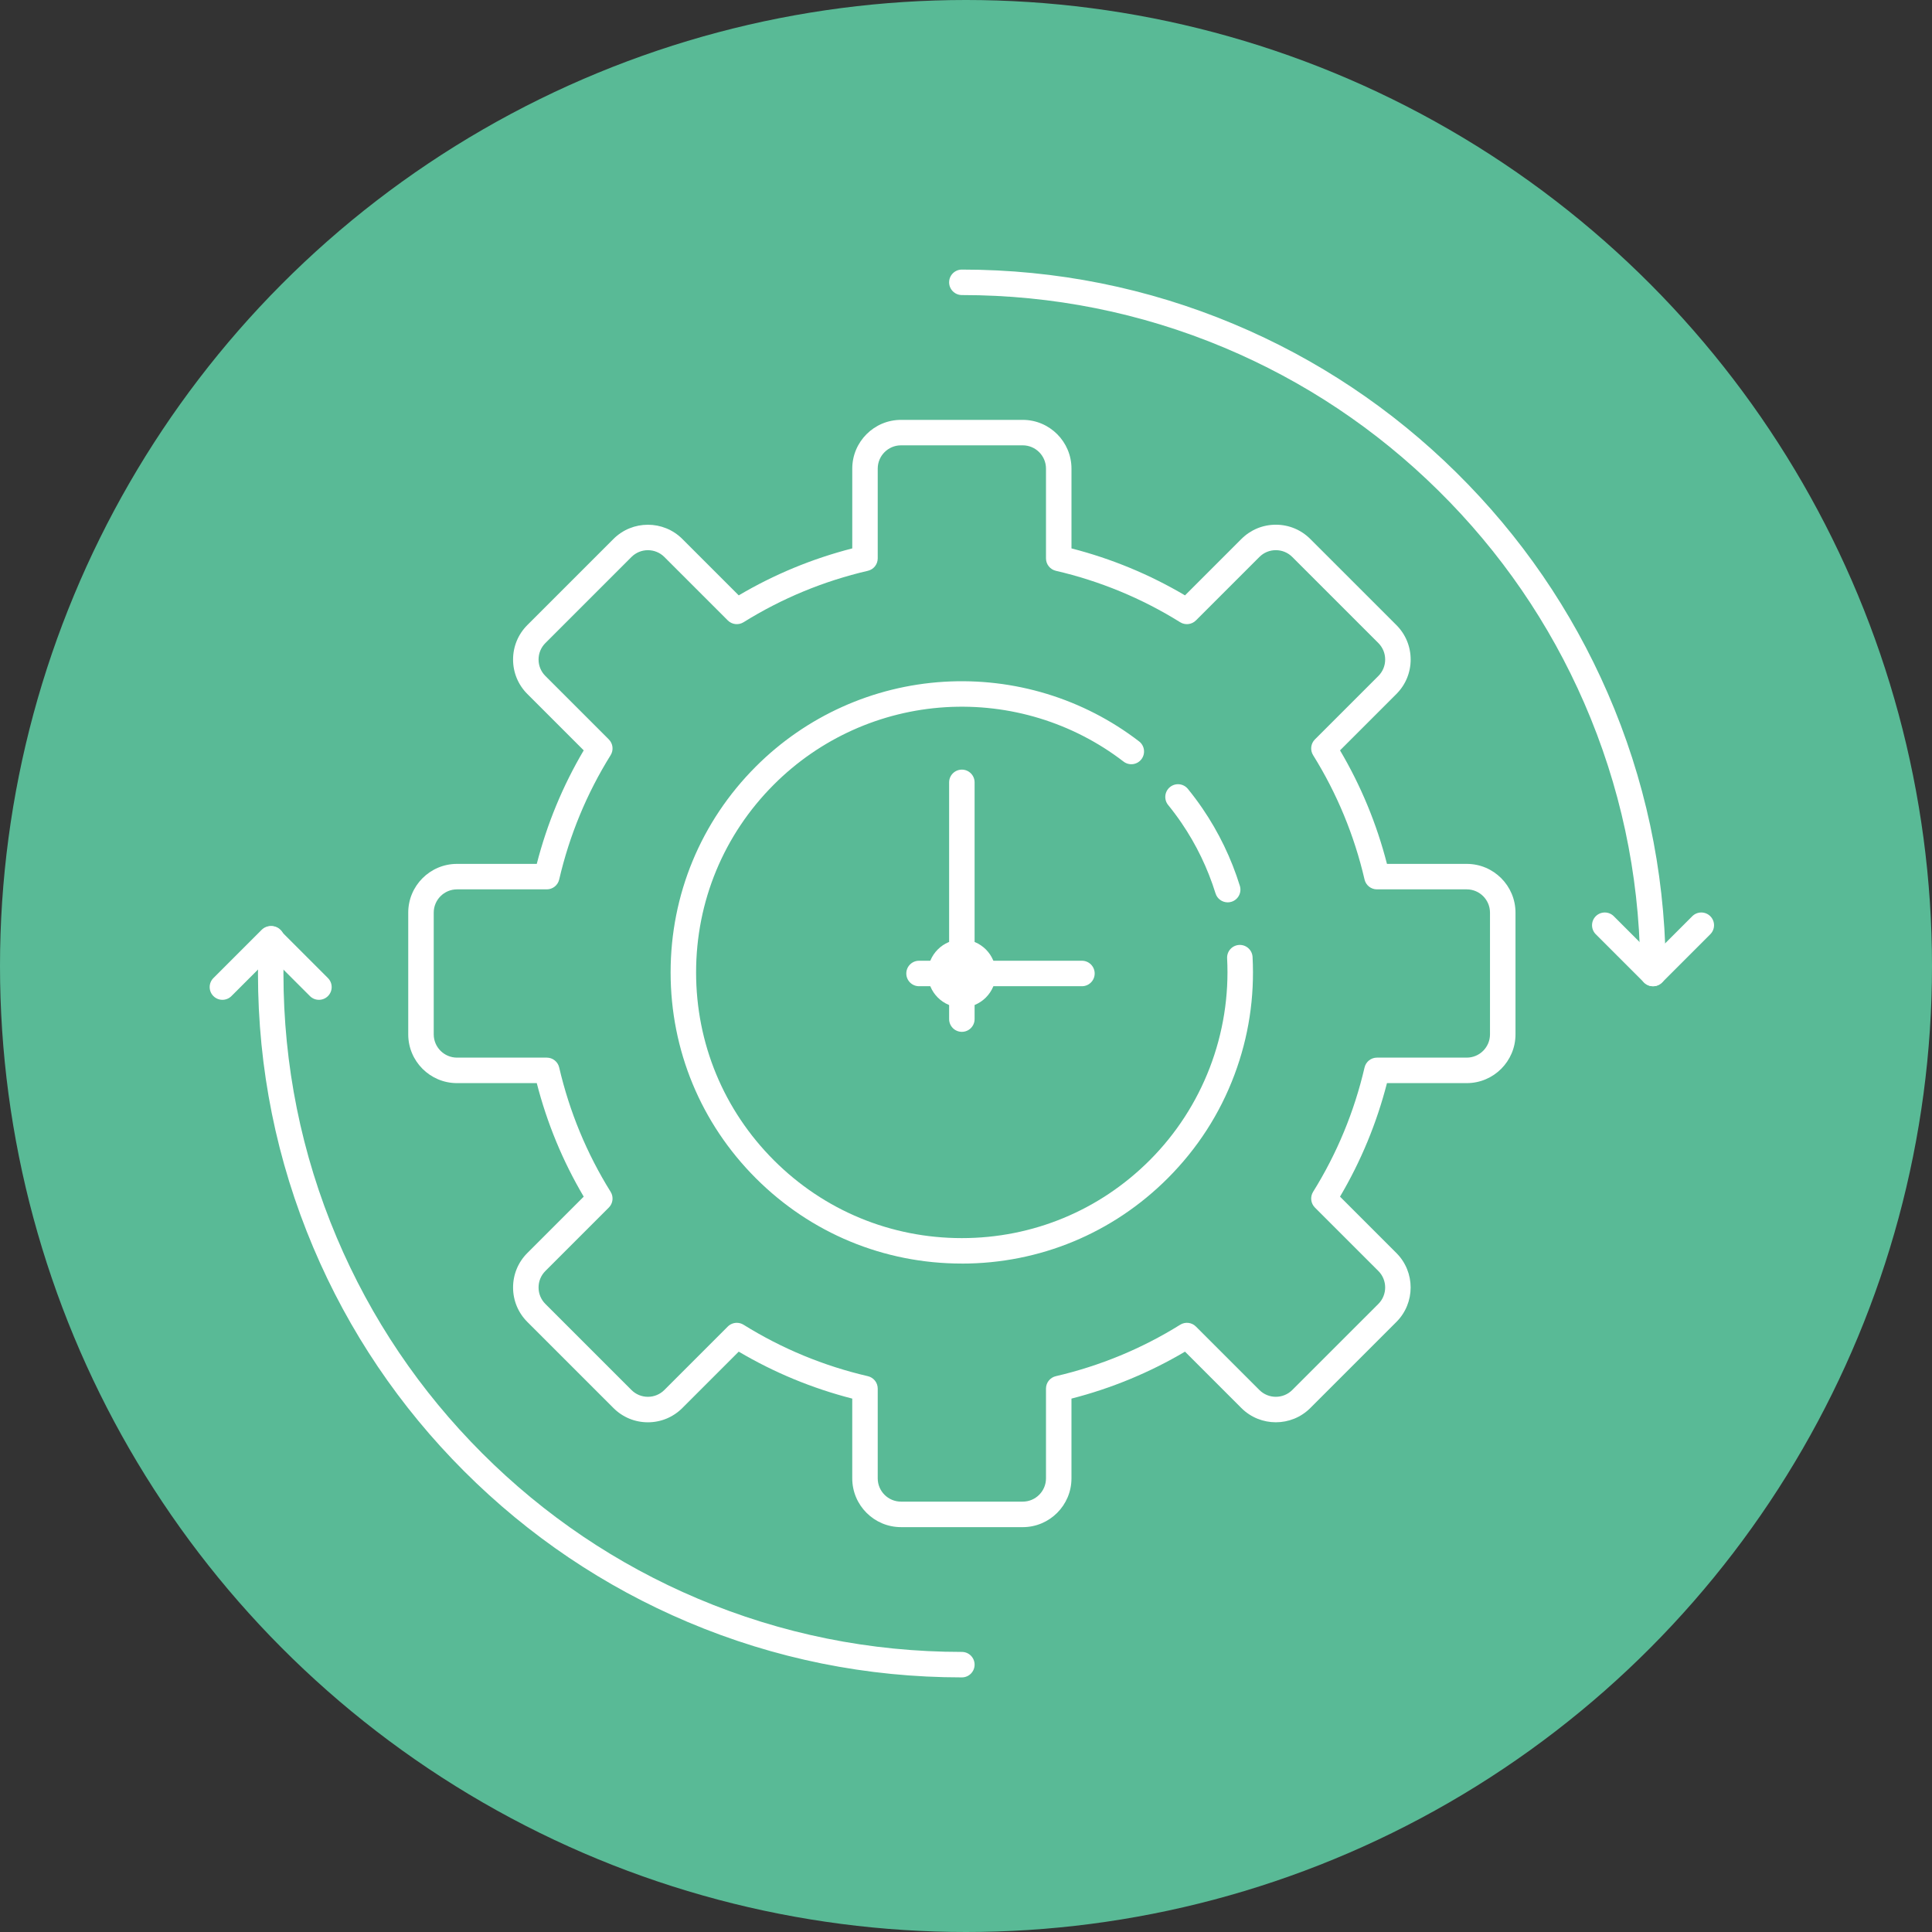 <svg width="129" height="129" viewBox="0 0 129 129" fill="none" xmlns="http://www.w3.org/2000/svg">
<rect x="0" y="0" width="129" height="129" fill="#333333" stroke="none"/>
<circle cx="64.5" cy="64.5" r="64.5" fill="#59BA96"/>
<path d="M64.219 84.368C59.026 84.368 54.144 82.347 50.471 78.674C46.799 75.002 44.777 70.12 44.777 64.927C44.777 59.734 46.799 54.852 50.471 51.18C53.83 47.821 58.288 45.812 63.024 45.522C67.718 45.235 72.347 46.649 76.057 49.503C76.429 49.789 76.498 50.323 76.212 50.696C75.925 51.069 75.392 51.137 75.019 50.851C71.635 48.248 67.412 46.958 63.128 47.22C58.806 47.485 54.738 49.318 51.674 52.383C48.323 55.734 46.478 60.189 46.478 64.928C46.478 69.667 48.323 74.122 51.674 77.473C55.024 80.824 59.48 82.669 64.219 82.669C68.958 82.669 73.412 80.823 76.763 77.473C80.315 73.921 82.199 69.007 81.935 63.988C81.91 63.518 82.27 63.119 82.74 63.094C83.208 63.07 83.609 63.429 83.634 63.899C83.776 66.595 83.37 69.239 82.427 71.757C81.451 74.365 79.95 76.692 77.966 78.676C74.294 82.348 69.412 84.37 64.219 84.37V84.368Z" fill="white"/>
<path d="M81.972 60.25C81.61 60.25 81.273 60.016 81.161 59.651C80.64 57.976 79.876 56.392 78.888 54.944C78.61 54.536 78.31 54.134 77.997 53.749C77.701 53.385 77.756 52.849 78.12 52.553C78.484 52.256 79.02 52.312 79.316 52.676C79.659 53.098 79.988 53.538 80.293 53.985C81.376 55.574 82.215 57.31 82.785 59.147C82.924 59.596 82.674 60.073 82.225 60.212C82.141 60.238 82.056 60.251 81.972 60.251V60.25Z" fill="white"/>
<path d="M68.288 101.967H60.16C58.365 101.967 56.905 100.507 56.905 98.712V93.385C54.234 92.699 51.69 91.647 49.325 90.249L45.561 94.013C44.946 94.628 44.129 94.967 43.26 94.967C42.391 94.967 41.573 94.628 40.959 94.013L35.211 88.266C34.596 87.651 34.258 86.834 34.258 85.965C34.258 85.096 34.596 84.278 35.211 83.664L38.975 79.9C37.577 77.535 36.525 74.991 35.84 72.32H30.512C28.718 72.32 27.258 70.86 27.258 69.065V60.937C27.258 59.142 28.718 57.682 30.512 57.682H35.84C36.526 55.011 37.578 52.468 38.975 50.102L35.211 46.338C34.596 45.724 34.258 44.906 34.258 44.037C34.258 43.168 34.596 42.351 35.211 41.736L40.959 35.989C42.227 34.72 44.293 34.72 45.562 35.989L49.326 39.753C51.69 38.355 54.234 37.303 56.906 36.617V31.29C56.906 29.495 58.366 28.035 60.16 28.035H68.288C70.083 28.035 71.543 29.495 71.543 31.29V36.617C74.214 37.303 76.758 38.355 79.123 39.753L82.887 35.989C83.502 35.374 84.319 35.035 85.188 35.035C86.057 35.035 86.875 35.374 87.489 35.989L93.237 41.736C93.852 42.351 94.19 43.168 94.19 44.037C94.19 44.906 93.852 45.724 93.237 46.338L89.473 50.102C90.871 52.467 91.923 55.011 92.608 57.682H97.936C99.73 57.682 101.19 59.142 101.19 60.937V69.065C101.19 70.86 99.73 72.32 97.936 72.32H92.608C91.922 74.99 90.87 77.534 89.473 79.9L93.237 83.664C94.506 84.933 94.506 86.998 93.237 88.267L87.489 94.014C86.221 95.283 84.155 95.283 82.886 94.014L79.122 90.25C76.758 91.648 74.214 92.7 71.542 93.385V98.713C71.542 100.508 70.082 101.968 68.288 101.968V101.967ZM49.197 88.325C49.351 88.325 49.508 88.367 49.646 88.453C52.205 90.047 54.998 91.203 57.948 91.888C58.333 91.977 58.606 92.321 58.606 92.716V98.711C58.606 99.567 59.303 100.264 60.16 100.264H68.288C69.144 100.264 69.841 99.567 69.841 98.711V92.716C69.841 92.32 70.114 91.977 70.499 91.888C73.45 91.202 76.243 90.047 78.801 88.453C79.137 88.243 79.573 88.294 79.852 88.574L84.089 92.81C84.694 93.416 85.68 93.416 86.286 92.81L92.034 87.063C92.639 86.457 92.639 85.471 92.034 84.865L87.797 80.629C87.517 80.349 87.468 79.913 87.676 79.578C89.27 77.019 90.426 74.226 91.111 71.276C91.201 70.891 91.544 70.618 91.939 70.618H97.934C98.791 70.618 99.487 69.921 99.487 69.064V60.936C99.487 60.079 98.791 59.383 97.934 59.383H91.939C91.543 59.383 91.2 59.11 91.111 58.725C90.425 55.774 89.27 52.981 87.676 50.422C87.467 50.086 87.517 49.65 87.797 49.371L92.034 45.135C92.327 44.841 92.488 44.452 92.488 44.036C92.488 43.621 92.327 43.231 92.034 42.938L86.286 37.19C85.993 36.896 85.603 36.735 85.187 36.735C84.772 36.735 84.382 36.896 84.089 37.19L79.852 41.426C79.572 41.706 79.137 41.755 78.801 41.547C76.243 39.953 73.449 38.797 70.499 38.112C70.114 38.022 69.841 37.679 69.841 37.284V31.289C69.841 30.432 69.144 29.735 68.288 29.735H60.16C59.303 29.735 58.606 30.432 58.606 31.289V37.284C58.606 37.68 58.333 38.023 57.948 38.112C54.997 38.798 52.205 39.953 49.646 41.547C49.31 41.755 48.874 41.706 48.595 41.426L44.359 37.19C43.754 36.585 42.768 36.585 42.163 37.19L36.415 42.938C36.121 43.231 35.96 43.621 35.96 44.036C35.96 44.452 36.121 44.841 36.415 45.135L40.651 49.371C40.931 49.651 40.98 50.086 40.772 50.422C39.178 52.98 38.022 55.774 37.337 58.725C37.247 59.11 36.904 59.383 36.509 59.383H30.514C29.657 59.383 28.96 60.079 28.96 60.936V69.064C28.96 69.921 29.657 70.618 30.514 70.618H36.509C36.905 70.618 37.248 70.891 37.337 71.276C38.023 74.226 39.178 77.019 40.772 79.578C40.98 79.913 40.931 80.35 40.651 80.629L36.415 84.865C36.121 85.158 35.96 85.549 35.96 85.964C35.96 86.379 36.121 86.769 36.414 87.063L42.162 92.81C42.455 93.103 42.845 93.265 43.261 93.265C43.676 93.265 44.066 93.103 44.359 92.81L48.595 88.574C48.759 88.41 48.977 88.325 49.197 88.325Z" fill="white"/>
<path d="M110.373 65.851C109.903 65.851 109.522 65.47 109.522 65C109.522 64.784 109.521 64.57 109.518 64.355C109.434 58.309 108.177 52.453 105.783 46.949C103.468 41.627 100.191 36.852 96.042 32.758C91.891 28.66 87.07 25.445 81.716 23.201C76.171 20.879 70.287 19.701 64.224 19.701C63.754 19.701 63.373 19.321 63.373 18.851C63.373 18.38 63.754 18 64.224 18C70.514 18 76.62 19.223 82.373 21.633C87.929 23.961 92.93 27.297 97.237 31.547C101.541 35.795 104.942 40.748 107.344 46.271C109.828 51.982 111.132 58.059 111.219 64.331C111.222 64.554 111.224 64.776 111.224 65C111.224 65.47 110.843 65.851 110.373 65.851Z" fill="white"/>
<path d="M110.374 65.85C110.156 65.85 109.938 65.768 109.772 65.602L106.55 62.38C106.218 62.047 106.218 61.509 106.55 61.176C106.883 60.844 107.421 60.844 107.753 61.176L110.374 63.797L112.994 61.176C113.327 60.844 113.865 60.844 114.197 61.176C114.53 61.509 114.53 62.047 114.197 62.38L110.975 65.602C110.809 65.768 110.592 65.85 110.374 65.85Z" fill="white"/>
<path d="M64.225 112C57.88 112 51.725 110.757 45.93 108.306C40.333 105.939 35.307 102.55 30.99 98.234C26.674 93.918 23.285 88.892 20.918 83.295C18.467 77.499 17.225 71.344 17.225 65C17.225 64.216 17.244 63.423 17.283 62.644C17.306 62.175 17.705 61.814 18.174 61.837C18.643 61.86 19.005 62.259 18.981 62.728C18.944 63.48 18.926 64.245 18.926 65.001C18.926 71.116 20.123 77.049 22.485 82.633C24.767 88.027 28.033 92.871 32.193 97.032C36.353 101.193 41.198 104.459 46.592 106.74C52.176 109.102 58.108 110.299 64.224 110.299C64.694 110.299 65.074 110.679 65.074 111.149C65.074 111.62 64.694 112 64.224 112H64.225Z" fill="white"/>
<path d="M21.295 66.758C21.078 66.758 20.86 66.676 20.694 66.509L18.073 63.889L15.453 66.509C15.12 66.841 14.582 66.841 14.249 66.509C13.917 66.177 13.917 65.639 14.249 65.306L17.471 62.084C17.631 61.925 17.847 61.835 18.073 61.835C18.299 61.835 18.515 61.925 18.675 62.084L21.897 65.306C22.229 65.639 22.229 66.177 21.897 66.509C21.73 66.676 21.513 66.758 21.295 66.758Z" fill="white"/>
<path d="M64.221 67.27C65.475 67.27 66.492 66.254 66.492 65C66.492 63.746 65.475 62.73 64.221 62.73C62.968 62.73 61.951 63.746 61.951 65C61.951 66.254 62.968 67.27 64.221 67.27Z" fill="white"/>
<path d="M64.224 68.896C63.754 68.896 63.373 68.515 63.373 68.045V52.239C63.373 51.769 63.754 51.388 64.224 51.388C64.694 51.388 65.074 51.769 65.074 52.239V68.045C65.074 68.515 64.694 68.896 64.224 68.896Z" fill="white"/>
<path d="M72.241 65.85H61.364C60.894 65.85 60.514 65.47 60.514 65C60.514 64.53 60.894 64.149 61.364 64.149H72.241C72.711 64.149 73.092 64.53 73.092 65C73.092 65.47 72.711 65.85 72.241 65.85Z" fill="white"/>
</svg>

